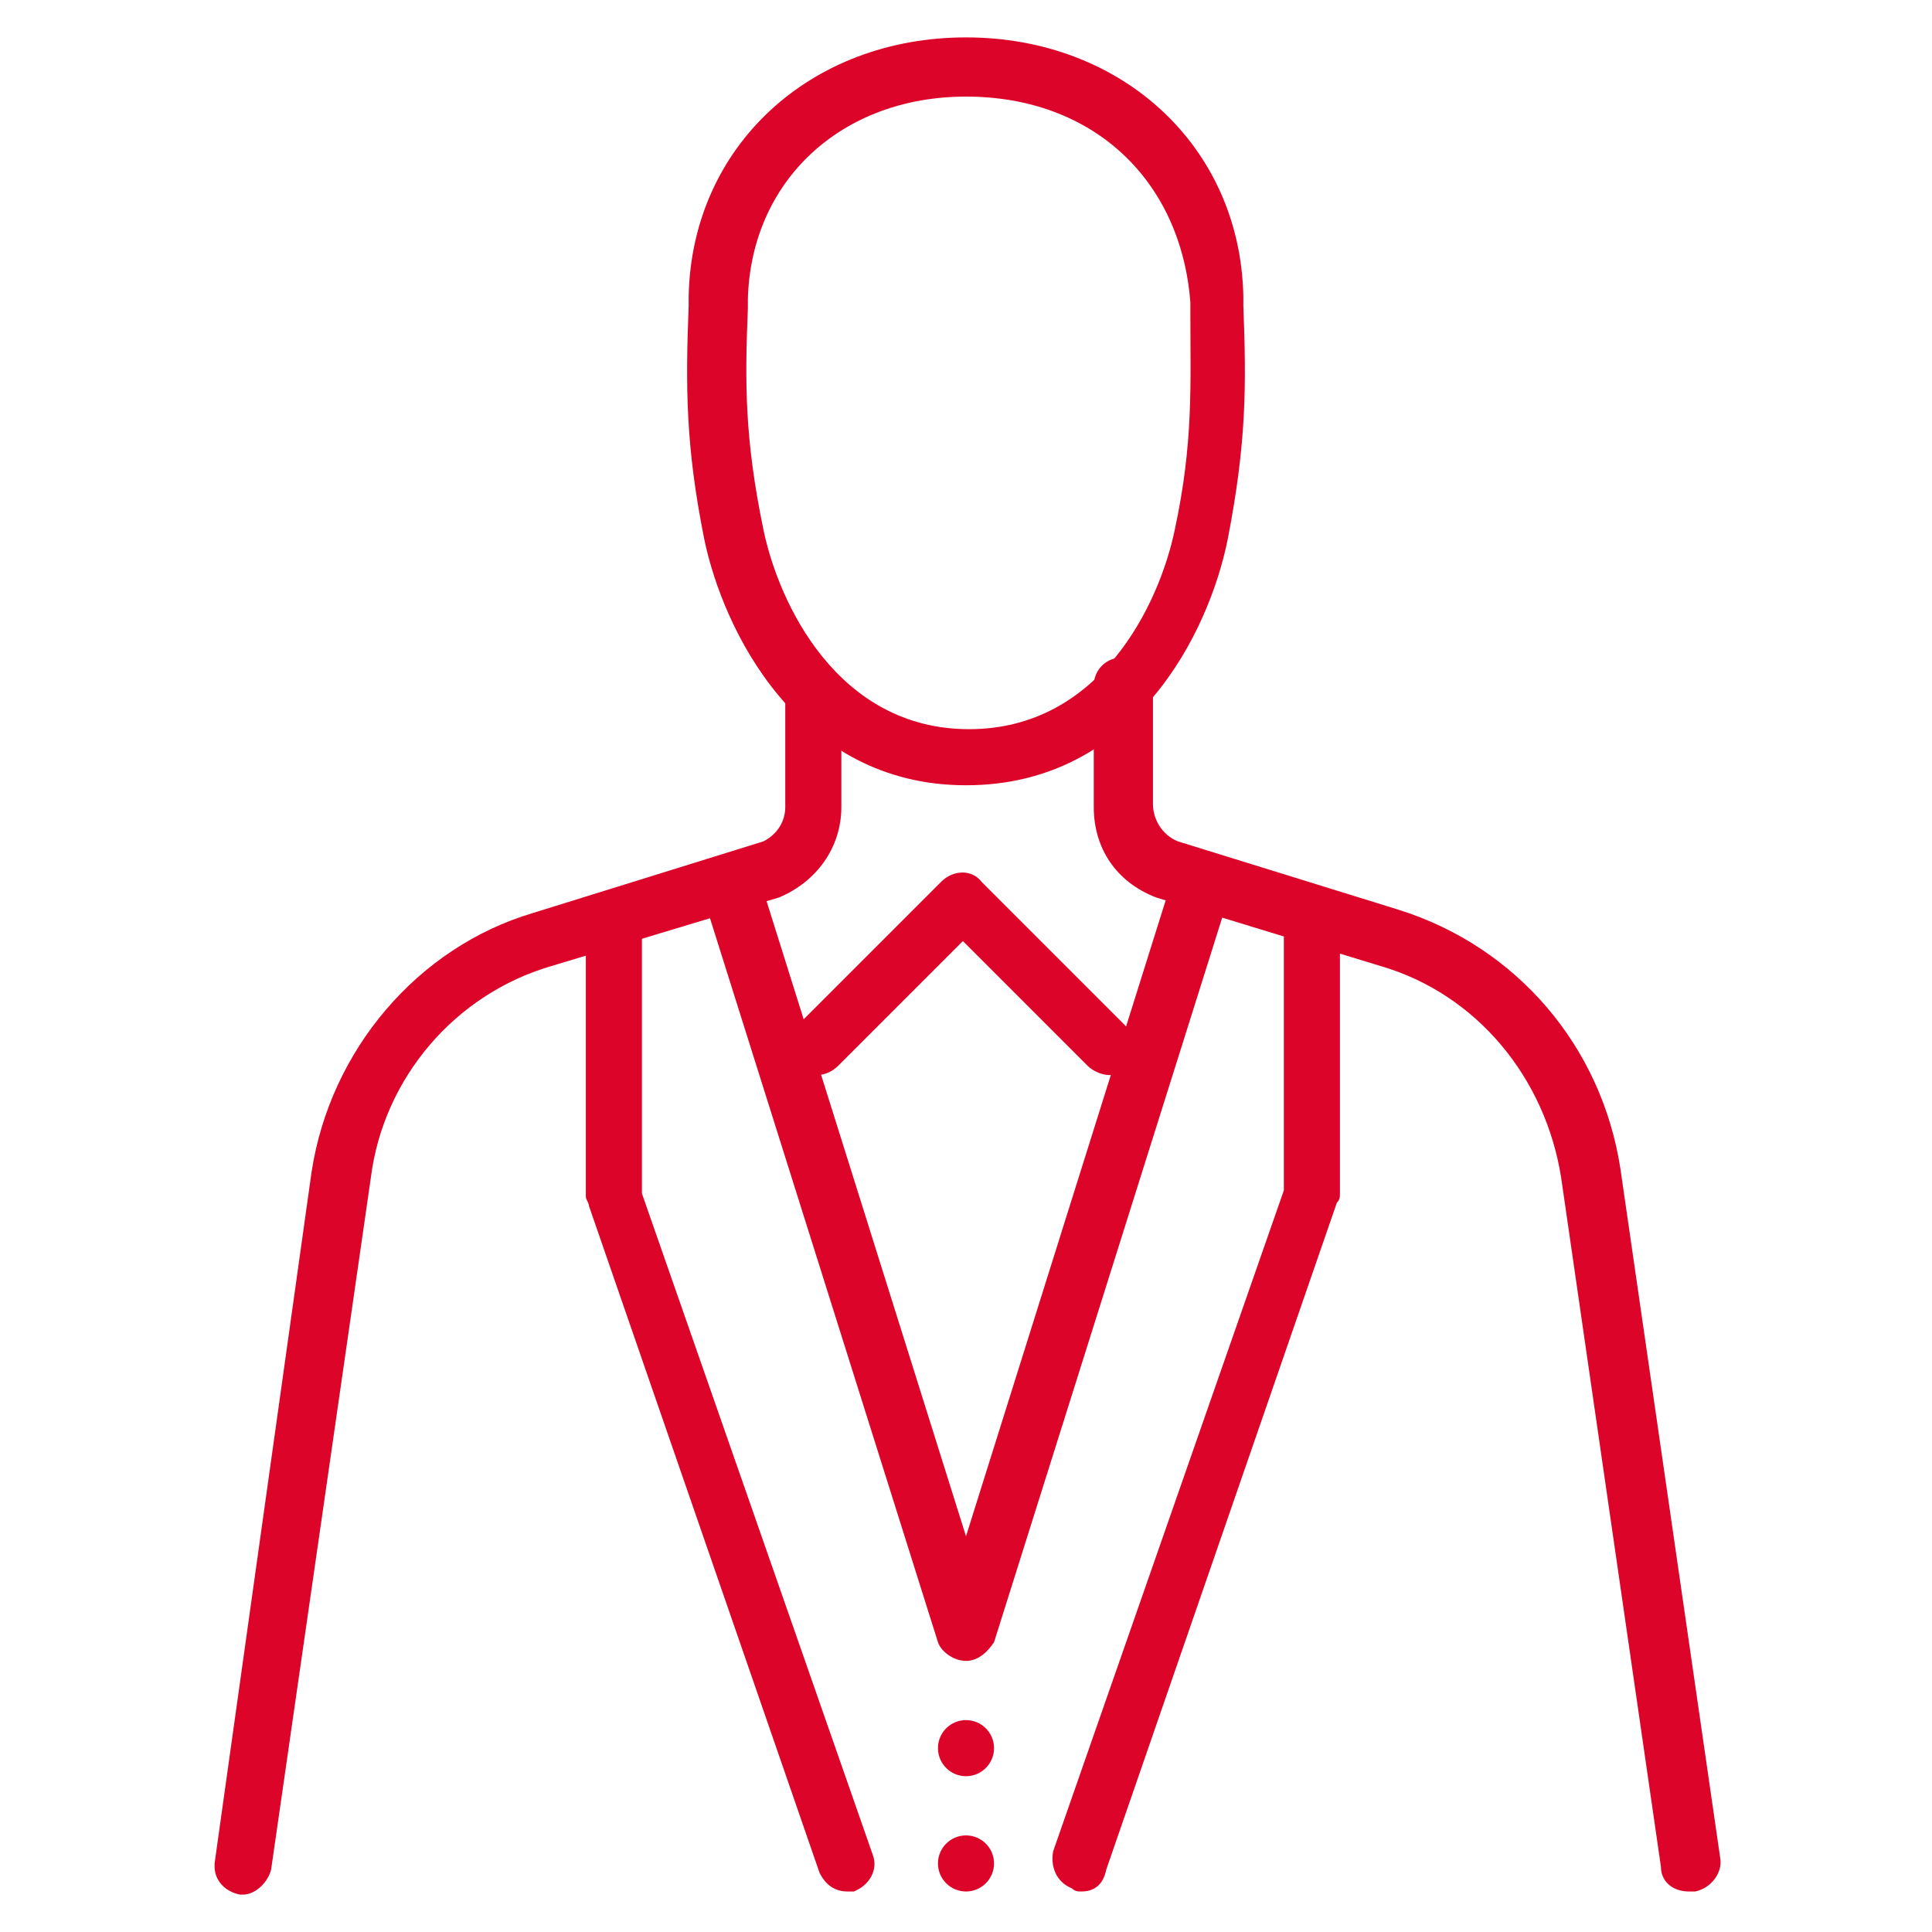 <?xml version="1.0" encoding="utf-8"?>
<!-- Generator: Adobe Illustrator 24.1.0, SVG Export Plug-In . SVG Version: 6.00 Build 0)  -->
<svg version="1.1" id="Layer_1" xmlns="http://www.w3.org/2000/svg" xmlns:xlink="http://www.w3.org/1999/xlink" x="0px" y="0px"
	 width="62px" height="62px" viewBox="0 0 62 62" style="enable-background:new 0 0 62 62;" xml:space="preserve">
<style type="text/css">
	.st0{fill:#DD0429;}
</style>
<g>
	<g>
		<path class="st0" d="M7.8,60.8c0,0-0.1,0-0.1,0c-0.5-0.1-0.9-0.5-0.8-1.1L10,37.6c0.6-3.9,3.4-7.2,7.1-8.3l7.4-2.3
			c0.4-0.2,0.7-0.6,0.7-1.1v-3.4c0-0.5,0.4-0.9,0.9-0.9c0.5,0,0.9,0.4,0.9,0.9v3.4c0,1.3-0.8,2.4-2,2.9L17.7,31
			c-3.1,0.9-5.4,3.6-5.8,6.8L8.7,60C8.6,60.4,8.2,60.8,7.8,60.8z"/>
	</g>
	<g>
		<path class="st0" d="M54.2,60.7c-0.5,0-0.9-0.3-0.9-0.8l-3.2-22.1c-0.5-3.2-2.7-5.9-5.8-6.8l-7.2-2.2c-1.3-0.5-2-1.6-2-2.9V22
			c0-0.5,0.4-0.9,0.9-0.9S37,21.5,37,22v3.8c0,0.5,0.3,1,0.8,1.2l7.1,2.2c3.8,1.2,6.5,4.4,7.1,8.3l3.2,22.1c0.1,0.5-0.3,1-0.8,1.1
			C54.3,60.7,54.3,60.7,54.2,60.7z"/>
	</g>
	<g>
		<path class="st0" d="M31,25.2c-5.4,0-7.8-5-8.4-7.9c-0.6-3-0.6-4.9-0.5-7.5l0-0.3C22.2,4.7,26,1.2,31,1.2c5,0,8.8,3.5,8.9,8.3
			l0,0.3c0.1,2.6,0.1,4.4-0.5,7.5C38.8,20.3,36.4,25.2,31,25.2z M31,3.1c-4,0-6.9,2.7-7,6.5l0,0.3c-0.1,2.4-0.1,4.2,0.5,7.1
			c0.5,2.4,2.4,6.4,6.6,6.4c4.2,0,6.1-4,6.6-6.4c0.6-2.8,0.5-4.6,0.5-7l0-0.3C37.9,5.8,35.1,3.1,31,3.1z"/>
	</g>
	<g>
		<path class="st0" d="M27.2,60.7c-0.4,0-0.7-0.2-0.9-0.6l-7.4-21.4c0-0.1-0.1-0.2-0.1-0.3v-8.8c0-0.5,0.4-0.9,0.9-0.9
			c0.5,0,0.9,0.4,0.9,0.9v8.7l7.4,21.2c0.2,0.5-0.1,1-0.6,1.2C27.4,60.7,27.3,60.7,27.2,60.7z"/>
	</g>
	<g>
		<path class="st0" d="M34.7,60.7c-0.1,0-0.2,0-0.3-0.1c-0.5-0.2-0.7-0.7-0.6-1.2l7.4-21.2v-8.7c0-0.5,0.4-0.9,0.9-0.9
			c0.5,0,0.9,0.4,0.9,0.9v8.8c0,0.1,0,0.2-0.1,0.3l-7.4,21.4C35.4,60.5,35.1,60.7,34.7,60.7z"/>
	</g>
	<g>
		<path class="st0" d="M31,53.3c-0.4,0-0.8-0.3-0.9-0.6l-7.4-23.5c-0.2-0.5,0.1-1,0.6-1.2c0.5-0.2,1,0.1,1.2,0.6L31,49.3l6.5-20.7
			c0.2-0.5,0.7-0.8,1.2-0.6c0.5,0.2,0.8,0.7,0.6,1.2l-7.4,23.5C31.7,53,31.4,53.3,31,53.3z"/>
	</g>
	<g>
		<path class="st0" d="M35.6,34.5c-0.2,0-0.5-0.1-0.7-0.3l-4-4l-4,4c-0.4,0.4-1,0.4-1.3,0s-0.4-1,0-1.3l4.6-4.6c0.4-0.4,1-0.4,1.3,0
			l4.6,4.6c0.4,0.4,0.4,1,0,1.3C36.1,34.4,35.8,34.5,35.6,34.5z"/>
	</g>
	<g>
		<circle class="st0" cx="31" cy="56.1" r="0.9"/>
	</g>
	<g>
		<circle class="st0" cx="31" cy="59.8" r="0.9"/>
	</g>
</g>
</svg>
